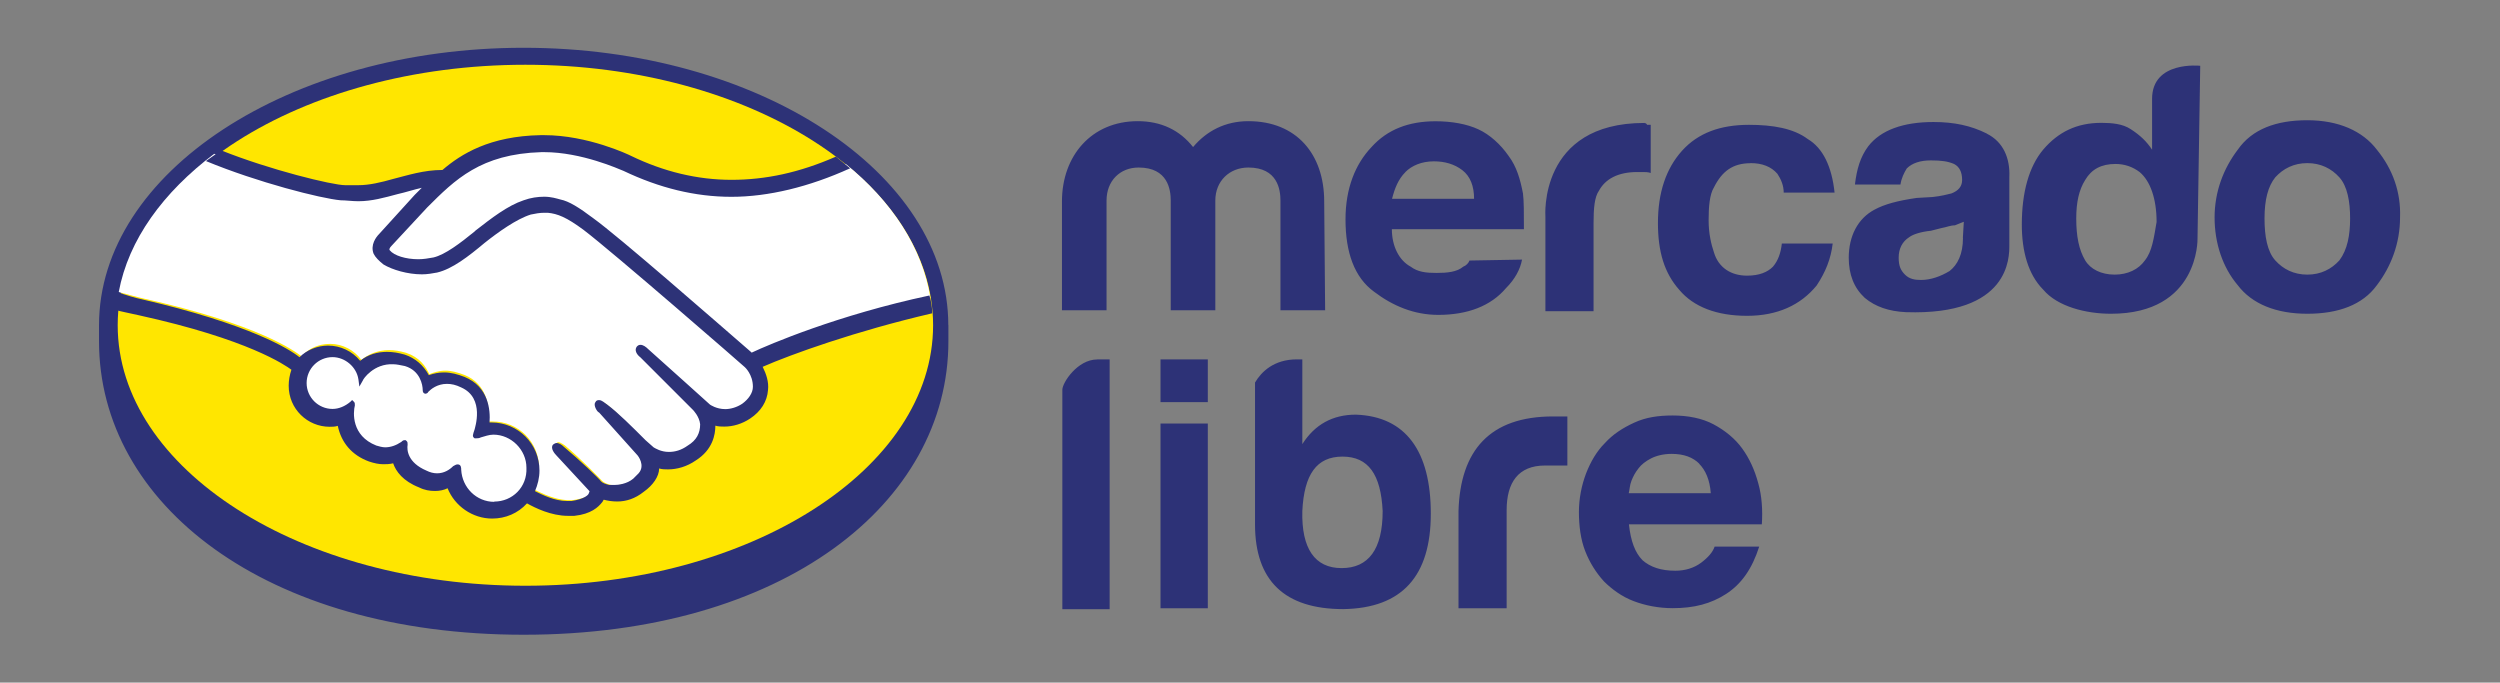 <?xml version="1.0" encoding="UTF-8"?>
<svg xmlns="http://www.w3.org/2000/svg" id="Capa_1" version="1.1" viewBox="0 0 266.37 72.73">
  <rect x="0" y="0" width="266.37" height="72.73" fill="#808080" stroke="none"/>
  <defs>
    <style>
      .st0 {
        fill: #fff;
      }

      .st1 {
        fill: #ffe600;
      }

      .st2 {
        fill: #2d3277;
      }
    </style>
  </defs>
  <path class="st2" d="M116.9,38.29h1.33v26.62h-5.04v-23.38c0-.76,1.62-3.23,3.71-3.23ZM144.46,44.18c-2.47,0-4.37,1.05-5.7,3.14v-9.03h-.57c-2.47,0-3.8,1.33-4.47,2.47v-.19,15.3c0,5.99,3.14,9.03,9.41,9.03,6.27-.1,9.32-3.52,9.32-10.17s-2.66-10.36-7.98-10.55h0ZM142.94,60.53c-2.85,0-4.28-2.09-4.18-6.08.19-3.9,1.52-5.8,4.28-5.8s4.09,1.9,4.28,5.8c0,4.09-1.52,6.08-4.37,6.08ZM155.4,54.45c.19-6.46,3.33-10.08,10.08-10.08h1.52v5.23h-2.38c-2.85,0-4.09,1.81-4.09,4.75v10.46h-5.13v-10.36ZM174.98,59.67c.86.76,2,1.14,3.52,1.14,1.05,0,2-.29,2.76-.86s1.24-1.14,1.43-1.71h4.75c-.76,2.38-1.9,3.99-3.52,5.04-1.62,1.05-3.42,1.52-5.7,1.52-1.52,0-2.95-.29-4.18-.76s-2.28-1.24-3.14-2.09c-.86-.95-1.52-2-2-3.23s-.67-2.66-.67-4.18c0-1.43.29-2.85.76-4.09.48-1.24,1.14-2.38,2-3.23.86-.95,1.9-1.62,3.14-2.19s2.57-.76,4.09-.76c1.62,0,3.14.29,4.37.95s2.28,1.52,3.04,2.57c.76,1.05,1.33,2.28,1.71,3.71.38,1.33.48,2.85.38,4.37h-14.16c.19,1.81.67,3.04,1.43,3.8h0ZM181.06,49.41c-.67-.67-1.62-1.05-2.95-1.05-.86,0-1.62.19-2.19.48s-1.05.67-1.33,1.05c-.38.48-.57.86-.76,1.33s-.19.95-.29,1.33h8.74c-.1-1.43-.57-2.47-1.24-3.14h0ZM123.65,38.29h5.04v4.56h-5.04v-4.56ZM123.65,45.13h5.04v19.68h-5.04v-19.68ZM249.26,27.74c-.86.95-2,1.52-3.42,1.52s-2.57-.57-3.42-1.52-1.14-2.57-1.14-4.47c0-2,.38-3.42,1.14-4.37.86-.95,2-1.52,3.42-1.52s2.57.57,3.42,1.52,1.14,2.57,1.14,4.37-.29,3.33-1.14,4.47ZM253.25,15.95c-1.52-2-4.09-3.14-7.41-3.14s-5.89.95-7.41,3.14c-1.52,2-2.47,4.47-2.47,7.22s.86,5.32,2.47,7.22c1.52,2,4.09,3.04,7.41,3.04s5.89-.95,7.41-3.04c1.52-2,2.47-4.47,2.47-7.22.1-2.66-.76-5.13-2.47-7.22M228.54,27.74c-.67.95-1.81,1.52-3.23,1.52s-2.57-.57-3.14-1.52c-.67-1.14-.95-2.57-.95-4.47,0-1.71.29-3.04.95-4.09.67-1.14,1.71-1.71,3.23-1.71.95,0,1.81.29,2.57.86,1.14.95,1.81,2.85,1.81,5.32-.29,1.71-.48,3.14-1.24,4.09h0ZM234.43,7.01s-5.13-.57-5.13,3.52v5.42c-.57-.86-1.24-1.52-2.28-2.19-.86-.57-2-.67-3.14-.67-2.57,0-4.56.95-6.18,2.85-1.52,1.81-2.28,4.56-2.28,7.98,0,2.85.67,5.32,2.28,6.94,1.52,1.81,4.56,2.57,7.22,2.57,9.41,0,9.22-7.98,9.22-7.98l.29-18.44ZM209.15,25.36c0,1.71-.57,2.85-1.43,3.52-.95.57-2,.95-3.04.95-.67,0-1.24-.1-1.71-.57s-.67-.95-.67-1.81c0-.95.38-1.71,1.14-2.19.38-.29,1.24-.57,2.28-.67l1.14-.29c.57-.1.95-.29,1.43-.29.29-.1.67-.29.95-.38l-.1,1.71ZM211.71,14.24c-1.71-.86-3.52-1.24-5.7-1.24-3.23,0-5.61.86-6.94,2.57-.86,1.14-1.24,2.47-1.43,4.09h4.85c.1-.67.38-1.24.67-1.71.57-.57,1.43-.86,2.57-.86s1.81.1,2.47.38c.57.29.86.86.86,1.71,0,.67-.38,1.14-1.14,1.43-.38.1-1.14.29-2,.38l-1.71.1c-2,.29-3.42.67-4.47,1.24-1.81.95-2.76,2.85-2.76,5.13,0,1.81.57,3.23,1.71,4.28,1.14.95,2.57,1.43,4.37,1.52,11.12.38,11.03-5.89,11.03-7.13v-7.22c.1-2.09-.67-3.8-2.38-4.66M186.53,17.38c1.24,0,2.19.38,2.85,1.14.38.57.67,1.24.67,2h5.42c-.29-2.76-1.24-4.75-2.85-5.7-1.52-1.14-3.71-1.52-6.27-1.52-3.04,0-5.42.86-7.13,2.76s-2.57,4.47-2.57,7.7c0,3.04.67,5.32,2.28,7.13,1.52,1.81,3.99,2.76,7.22,2.76s5.7-1.14,7.41-3.23c.95-1.43,1.52-2.85,1.71-4.47h-5.42c-.1.95-.38,1.81-.95,2.47-.57.57-1.43.95-2.76.95-1.71,0-3.04-.86-3.52-2.47-.29-.86-.57-2-.57-3.42s.1-2.76.57-3.52c.86-1.71,2-2.57,3.9-2.57M175.21,13.1c-11.31,0-10.55,9.98-10.55,9.98v10.08h5.13v-9.41c0-1.52.1-2.76.57-3.42.67-1.24,2-2,4.09-2h.57c.29,0,.57,0,.86.1v-5.13h-.38q-.1-.19-.29-.19M149.74,18.33c.67-.67,1.71-1.14,3.04-1.14,1.14,0,2.19.29,3.04.95s1.24,1.71,1.24,3.04h-8.74c.29-1.14.67-2.09,1.43-2.85ZM156.58,27.74c-.1.29-.38.57-.67.67-.67.57-1.71.67-2.85.67s-2-.1-2.76-.67c-1.24-.67-2-2.19-2-3.99h14.07c0-1.71,0-3.04-.1-3.8-.29-1.52-.67-2.85-1.52-3.99-.86-1.24-2-2.28-3.23-2.85s-2.85-.86-4.56-.86c-2.85,0-5.13.86-6.84,2.76-1.71,1.81-2.76,4.37-2.76,7.7,0,3.52.95,6.18,3.04,7.7,2,1.52,4.28,2.47,6.84,2.47,3.14,0,5.61-.95,7.22-2.85.95-.95,1.52-2,1.71-3.04l-5.61.1ZM141.18,33.06h-4.75v-11.69c0-1.14-.29-3.52-3.42-3.52-2,0-3.52,1.43-3.52,3.52v11.69h-4.75v-11.69c0-1.14-.29-3.52-3.42-3.52-2,0-3.42,1.43-3.42,3.52v11.69h-4.75v-11.6c0-4.85,3.14-8.55,8.08-8.55,2.47,0,4.47.95,5.89,2.76,1.43-1.71,3.42-2.76,5.89-2.76,5.13,0,8.08,3.52,8.08,8.55l.1,11.6ZM101.04,34.65c0-16.25-20.25-29.56-45.25-29.56S10.55,18.4,10.55,34.65v1.71c0,17.3,17.68,31.27,45.25,31.27s45.25-13.97,45.25-31.27v-1.71Z"></path>
  <path class="st1" d="M99.42,34.65c0,15.3-19.49,27.76-43.44,27.76S12.54,49.96,12.54,34.65,32.03,6.9,55.98,6.9s43.44,12.45,43.44,27.76Z"></path>
  <g>
    <path class="st0" d="M41.53,25.91s-.48.48-.19.86c.67.86,2.76,1.33,4.94.86,1.24-.29,2.95-1.62,4.47-2.85,1.71-1.33,3.42-2.76,5.13-3.23,1.81-.57,2.95-.29,3.71-.1.86.29,1.81.86,3.42,2,2.95,2.19,14.92,12.64,17.01,14.45,1.62-.76,9.03-3.9,19.11-6.18-.86-5.32-4.09-10.27-9.03-14.26-6.84,2.85-15.3,4.37-23.57.38,0,0-4.47-2.09-8.94-2-6.56.19-9.32,2.95-12.36,5.99l-3.71,4.09Z"></path>
    <path class="st0" d="M79.56,39.03c-.1-.1-14.07-12.26-17.2-14.64-1.81-1.33-2.85-1.71-3.9-1.9-.57-.1-1.33,0-1.9.19-1.43.38-3.42,1.71-5.13,3.04-1.81,1.43-3.42,2.76-4.94,3.04-2,.48-4.37-.1-5.42-.86-.48-.29-.76-.67-.95-1.05-.38-.95.38-1.71.48-1.81l3.8-4.18,1.33-1.33c-1.24.19-2.38.48-3.52.76-1.43.38-2.76.76-4.09.76-.57,0-3.61-.48-4.18-.67-3.52-.95-6.56-1.9-11.12-3.99-5.42,4.09-9.13,9.13-10.17,14.73.76.19,2.09.57,2.57.67,12.36,2.76,16.16,5.61,16.92,6.18.76-.86,1.81-1.33,3.04-1.33,1.33,0,2.57.67,3.33,1.71.67-.57,1.71-1.05,2.95-1.05.57,0,1.14.1,1.81.29,1.43.48,2.09,1.43,2.47,2.28.48-.19,1.05-.38,1.71-.38s1.33.19,2.09.48c2.28.95,2.66,3.23,2.47,4.94h.48c2.76,0,4.94,2.19,4.94,4.94,0,.86-.19,1.62-.57,2.28.76.38,2.57,1.33,4.28,1.14,1.33-.19,1.81-.57,2-.86.1-.19.29-.38.1-.57l-3.52-3.9s-.57-.57-.38-.76.57.1.86.29c1.81,1.52,3.9,3.71,3.9,3.71,0,0,.19.29.95.48.67.1,1.9,0,2.76-.67.19-.19.48-.38.57-.57.86-1.14-.1-2.28-.1-2.28l-4.09-4.56s-.57-.57-.38-.76.57.1.86.29c1.33,1.05,3.14,2.95,4.85,4.66.38.29,1.9,1.24,3.9-.1,1.24-.86,1.52-1.81,1.43-2.57-.1-.95-.86-1.71-.86-1.71l-5.51-5.61s-.57-.48-.38-.76c.19-.19.57.1.86.29,1.81,1.52,6.56,5.89,6.56,5.89.1,0,1.71,1.24,3.8-.1.76-.48,1.24-1.14,1.24-2,.1-1.24-.95-2.09-.95-2.09Z"></path>
    <path class="st0" d="M52.66,46.15c-.86,0-1.81.48-1.9.48s0-.38.1-.57,1.24-3.61-1.52-4.85c-2.09-.95-3.42.1-3.8.57-.1.1-.19.1-.19,0,0-.57-.29-2.28-2.19-2.85-2.66-.86-4.28,1.05-4.75,1.71-.19-1.52-1.43-2.66-3.04-2.66-1.71,0-3.04,1.33-3.04,3.04s1.33,3.04,3.04,3.04c.86,0,1.52-.29,2.09-.86v.1c-.1.76-.38,3.52,2.47,4.56,1.14.48,2.09.1,2.95-.48.29-.19.29-.1.29.1-.1.67,0,2.19,2.19,3.04,1.62.67,2.57,0,3.14-.57.29-.29.38-.19.38.19.1,2,1.81,3.61,3.8,3.61s3.8-1.71,3.8-3.8-1.71-3.8-3.8-3.8h0Z"></path>
  </g>
  <path class="st2" d="M80.13,37.6c-4.28-3.71-14.16-12.36-16.92-14.35-1.52-1.14-2.57-1.81-3.52-2-.38-.1-.95-.29-1.71-.29-.67,0-1.43.1-2.19.38-1.71.57-3.42,1.9-5.13,3.23l-.1.1c-1.52,1.24-3.14,2.47-4.37,2.76-.57.1-1.05.19-1.62.19-1.33,0-2.57-.38-3.04-.95-.1-.1,0-.29.19-.48l3.8-4.09c2.95-2.95,5.7-5.7,12.17-5.89h.29c3.99,0,7.98,1.81,8.46,2,3.8,1.81,7.6,2.76,11.5,2.76s8.27-1.05,12.64-3.04c-.48-.38-1.05-.86-1.52-1.24-3.9,1.71-7.51,2.47-11.12,2.47s-7.22-.86-10.74-2.57c-.19-.1-4.56-2.19-9.22-2.19h-.38c-5.42.1-8.46,2-10.46,3.71-2,0-3.71.57-5.23.95-1.33.38-2.57.67-3.71.67h-1.43c-1.33,0-7.98-1.62-13.21-3.71-.57.38-1.05.76-1.62,1.14,5.51,2.28,12.26,3.99,14.35,4.18.57,0,1.24.1,1.9.1,1.43,0,2.76-.38,4.18-.76.86-.19,1.71-.48,2.57-.67l-.76.76-3.8,4.18c-.29.29-.95,1.14-.57,2.09.19.38.57.76,1.05,1.14.95.57,2.57,1.05,4.09,1.05.57,0,1.14-.1,1.62-.19,1.62-.38,3.33-1.71,5.04-3.14,1.43-1.14,3.42-2.57,4.94-3.04.48-.1.95-.19,1.43-.19h.38c1.05.1,2,.48,3.8,1.81,3.14,2.38,17.11,14.54,17.2,14.64,0,0,.86.76.86,2.09,0,.67-.48,1.33-1.14,1.81-.57.38-1.24.57-1.81.57-.95,0-1.62-.48-1.62-.48,0,0-4.85-4.37-6.56-5.89-.29-.29-.57-.48-.86-.48-.19,0-.29.1-.38.19-.29.38,0,.86.38,1.14l5.61,5.61s.67.67.76,1.52c0,.95-.38,1.71-1.33,2.28-.67.48-1.33.67-2,.67-.86,0-1.43-.38-1.62-.48l-.86-.76c-1.43-1.43-2.95-2.95-4.09-3.8-.29-.19-.57-.48-.86-.48-.1,0-.29,0-.38.19-.1.1-.19.38.1.86.1.19.29.29.29.29l4.09,4.56s.86,1.05.1,1.9l-.19.19-.38.38c-.67.57-1.62.67-2,.67h-.57c-.38-.1-.67-.19-.86-.38-.19-.29-2.28-2.28-3.99-3.71-.19-.19-.48-.38-.76-.38-.1,0-.29.1-.38.19-.29.38.19.95.38,1.14l3.52,3.8s0,.1-.1.29-.57.57-1.81.76h-.48c-1.33,0-2.66-.67-3.42-1.05.29-.67.48-1.43.48-2.19,0-2.85-2.28-5.13-5.13-5.13h-.19c.1-1.33-.1-3.8-2.66-4.85-.76-.29-1.43-.48-2.19-.48-.57,0-1.05.1-1.62.29-.57-1.05-1.43-1.81-2.57-2.19-.67-.19-1.24-.29-1.9-.29-1.05,0-2,.29-2.85.95-.84-1.03-2.1-1.62-3.42-1.62-1.14,0-2.28.48-3.04,1.24-1.05-.86-5.32-3.52-16.82-6.18-.57-.1-1.81-.48-2.57-.76-.1.57-.19,1.24-.29,1.9,0,0,2.09.48,2.57.57,11.69,2.57,15.59,5.32,16.25,5.8-.19.57-.29,1.14-.29,1.71,0,2.47,2,4.37,4.37,4.37.29,0,.57,0,.86-.1.38,1.81,1.52,3.14,3.33,3.8.57.19,1.05.29,1.52.29.29,0,.67,0,1.05-.1.29.86,1.05,1.9,2.76,2.57.57.29,1.14.38,1.71.38.48,0,.95-.1,1.33-.29.76,1.9,2.66,3.23,4.75,3.23,1.43,0,2.76-.57,3.71-1.62.86.48,2.57,1.33,4.37,1.33h.67c1.81-.19,2.57-.95,2.95-1.43.1-.1.1-.19.19-.29.38.1.86.19,1.43.19.95,0,1.9-.29,2.85-1.05.95-.67,1.62-1.62,1.62-2.47.29.1.67.1.95.1.95,0,2-.29,2.95-.95,1.81-1.14,2.09-2.76,2.09-3.71.29.1.67.1.95.1.95,0,1.9-.29,2.76-.86,1.14-.76,1.81-1.81,1.9-3.04.1-.86-.19-1.71-.57-2.47,3.04-1.33,9.89-3.8,18.06-5.7,0-.67-.1-1.24-.29-1.9-9.79,2.09-17.11,5.23-18.92,6.08h0ZM52.66,53.47c-1.9,0-3.42-1.52-3.52-3.42,0-.19,0-.57-.38-.57-.19,0-.29.1-.48.19-.38.38-.95.76-1.71.76-.38,0-.76-.1-1.14-.29-2-.86-2.09-2.19-2-2.76,0-.19,0-.29-.1-.38l-.1-.1h-.1c-.1,0-.19,0-.38.19-.57.38-1.14.57-1.71.57-.29,0-.67-.1-.95-.19-2.66-1.05-2.47-3.52-2.28-4.28,0-.19,0-.29-.1-.38l-.19-.19-.19.19c-.57.48-1.24.76-1.9.76-1.52,0-2.76-1.24-2.76-2.76s1.24-2.76,2.76-2.76c1.33,0,2.57,1.05,2.76,2.38l.1.76.38-.67c0-.1,1.14-1.81,3.23-1.71.38,0,.76.1,1.24.19,1.62.48,1.9,2,1.9,2.57,0,.38.29.38.29.38.1,0,.29-.1.29-.19.29-.29.95-.86,2-.86.48,0,.95.1,1.52.38,2.57,1.14,1.43,4.37,1.43,4.47-.19.57-.29.76,0,.95h.19c.1,0,.29,0,.48-.1.38-.1.86-.29,1.33-.29,1.9,0,3.52,1.62,3.52,3.52.1,2.09-1.52,3.61-3.42,3.61h0Z"></path>
</svg>
